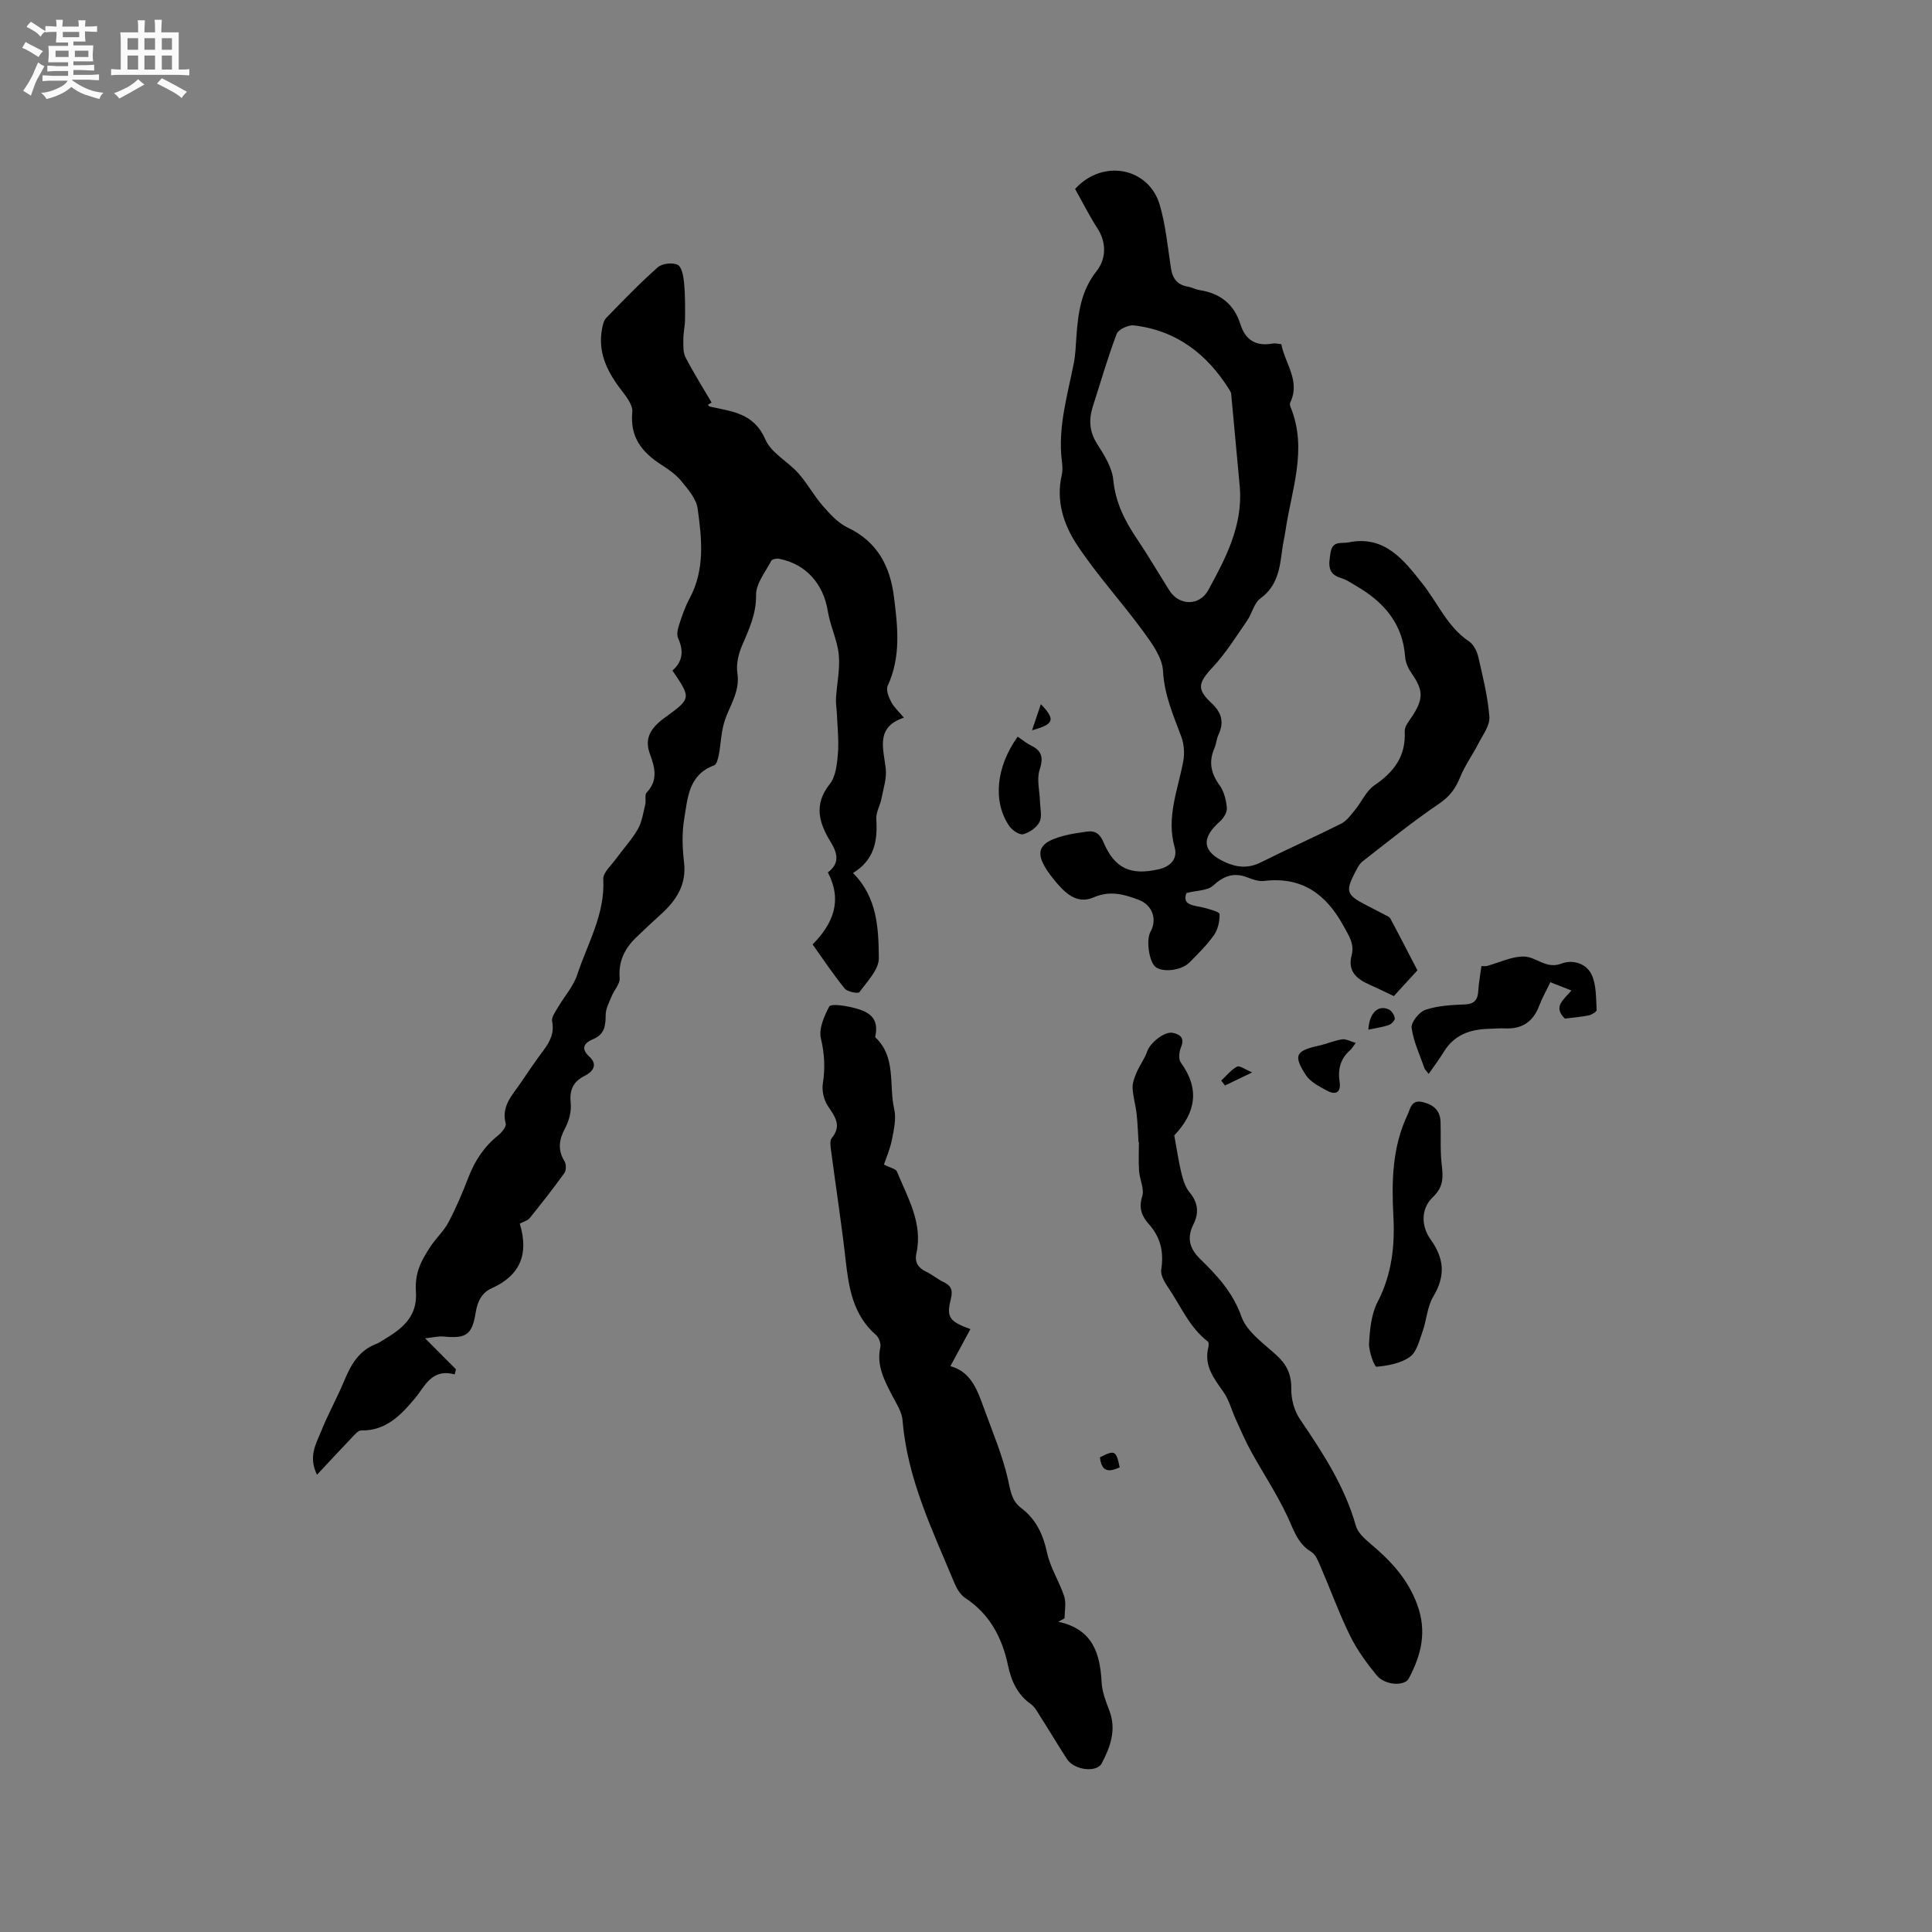 <svg enable-background="new 0 0 400 400" viewBox="0 0 400 400" xmlns="http://www.w3.org/2000/svg"><rect x="0" y="0" width="400" height="400" fill="#808080" stroke="none"/><path d="m6.8 9.5c.6.3 1.3.7 2.1 1.1-.4.4-.7.8-.9 1.2-.7-.4-1.3-.8-1.8-1.1s-1.1-.6-1.6-.8c.2-.4.5-.8.7-1.2.4.2.8.5 1.5.8zm.9 6.9c-.3.6-.5 1.1-.7 1.7s-.4 1.1-.6 1.7c-.6-.4-1.1-.7-1.6-1 .7-1 1.2-1.8 1.5-2.4.3-.5.6-1.1.8-1.7.3-.6.5-1.2.8-1.8.3.3.8.6 1.3.8-.7 1.3-1.2 2.2-1.5 2.7zm.1-11c.4.3 1 .7 1.7 1.1-.5.2-.8.6-1.1 1.1-.5-.6-1-1-1.4-1.2s-.9-.6-1.5-.8c.2-.4.5-.7.9-1.1.5.3.9.6 1.4.9zm10.5 13.1c1 .4 2 .6 3.1.7-.4.4-.7.8-.8 1.3-.9-.2-1.9-.6-3-.9-1-.4-2-.9-2.8-1.6-.5.4-1.1.9-1.9 1.3s-1.9.9-3.3 1.2c-.1-.3-.5-.8-1.1-1.3 1 0 2.1-.3 3.2-.8 1.2-.5 1.9-1 2.3-1.7h-3.2c-.4 0-1 0-2 .1v-1.2c1 0 1.7.1 2 .1h3.3v-1h-2.3c-.2 0-.9 0-2 .1v-1.2c1.2 0 1.9.1 2 .1h2.3v-.8h-4.1c0-.7.1-1.2.1-1.6 0-.5 0-1.1-.1-1.8h4.1v-.7h-2.5c0-.6.1-1.1.1-1.6v-.6h-.5c-.4 0-1 0-1.8.1v-1.3c1.2 0 1.9.1 2.1.1h.2c0-.3 0-.8-.1-1.4h1.4c0 .6-.1 1-.1 1.4h3.4c0-.4 0-.8-.1-1.3h1.5c0 .4-.1.9-.1 1.3.7 0 1.5 0 2.5-.1v1.2c-1 0-1.8-.1-2.5-.1v.6c0 .3 0 .8.1 1.5h-2.5v.8h4.1c0 .7-.1 1.3-.1 1.8s0 1 .1 1.5h-4.1v.8h1.4c.8 0 1.8 0 2.9-.1v1.2c-1 0-1.9-.1-2.8-.1h-1.5v1h3.2c.3 0 1 0 2.1-.1v1.2c-1.1 0-1.8-.1-2.1-.1h-3.4l-.1.1c1.4 1 2.4 1.5 3.4 1.9zm-4.1-6.7v-1.3h-2.7v1.3zm2.2-4.1v-1.1h-3.4v1.1zm1.9 4.1v-1.3h-2.8v1.3z" fill="#fafafb"/><path d="m37 6.7v2.3 5.4c1 0 1.8 0 2.2-.1v1.3c-.6 0-1.5-.1-2.5-.1h-11.9c-.7 0-1.3 0-1.8.1v-1.3c.5 0 1.1.1 2 .1v-5.2c0-1 0-1.8-.1-2.5h3.7c0-1.3 0-2.1-.1-2.5h1.5c0 .4-.1 1.3-.1 2.5h2.2c0-1.2 0-2.1-.1-2.6h1.5c0 .4-.1 1.3-.1 2.6zm-12.3 13.7c-.3-.4-.7-.8-1.1-1.1 1.1-.4 2.1-.9 2.9-1.3.8-.5 1.5-1 2.1-1.6.4.4.9.8 1.3 1.1-2.5 1.4-4.2 2.4-5.2 2.9zm3.9-10.1v-2.4h-2.2v2.4zm0 4.1v-2.9h-2.2v2.9zm3.5-4.1v-2.4h-2.2v2.4zm0 4.1v-2.9h-2.2v2.9zm.4 2.9 1-1.1c.6.3 1.4.7 2.5 1.3s2 1.1 2.7 1.5c-.4.4-.8.8-1.1 1.3-.8-.8-2.5-1.7-5.1-3zm3.1-7v-2.4h-2.1v2.4zm0 4.1v-2.9h-2.1v2.9z" fill="#fafafb"/><g fill="#000001"><path d="m94.14 284.55c-4.82-1.27-6.13 2.46-8.3 5.05-2.9 3.45-5.98 6.65-11.06 6.56-.64-.01-1.37.9-1.94 1.49-2.33 2.43-4.61 4.9-7.21 7.68-1.86-3.81-.16-6.45.88-9.05 1.4-3.51 3.27-6.83 4.72-10.32 1.38-3.32 3-6.29 6.58-7.68.78-.3 1.47-.83 2.2-1.26 3.62-2.16 6.44-4.77 6.1-9.54-.11-1.56.05-3.24.55-4.71.56-1.68 1.52-3.26 2.51-4.75 1.14-1.72 2.74-3.16 3.69-4.97 1.57-2.99 2.91-6.13 4.12-9.28 1.32-3.44 3.24-6.36 6.13-8.68.75-.6 1.76-1.82 1.59-2.48-.94-3.56 1.31-5.8 3.02-8.29 1.56-2.27 3.08-4.58 4.74-6.77 1.4-1.84 2.34-3.65 1.85-6.11-.16-.81.61-1.87 1.11-2.72 1.35-2.33 3.27-4.45 4.1-6.95 2.13-6.46 5.78-12.52 5.38-19.75-.07-1.35 1.64-2.83 2.62-4.19 1.49-2.06 3.26-3.95 4.52-6.13.87-1.52 1.13-3.41 1.56-5.16.2-.8-.18-1.96.27-2.43 2.38-2.53 1.77-5.1.71-7.94-1.15-3.09-.13-5.27 3.02-7.56 5.54-4.02 5.54-4.02 1.62-9.78 2.1-1.82 2.39-4.05 1.19-6.65-.34-.73-.12-1.85.15-2.69.62-1.91 1.27-3.85 2.22-5.61 3.21-5.97 2.53-12.33 1.66-18.58-.28-2.04-2-4-3.4-5.72-1.12-1.36-2.67-2.43-4.18-3.4-3.97-2.57-6.45-5.66-5.95-10.87.16-1.62-1.56-3.57-2.72-5.14-2.68-3.63-4.42-7.48-3.54-12.1.15-.79.35-1.73.87-2.26 3.47-3.57 6.93-7.16 10.65-10.46.9-.8 3.05-1.05 4.12-.53.86.42 1.21 2.37 1.34 3.68.24 2.49.22 5.02.2 7.53-.01 1.43-.35 2.86-.35 4.28 0 1.23-.08 2.64.45 3.67 1.65 3.2 3.58 6.25 5.4 9.36-.27.16-.53.33-.8.49.17.13.32.33.5.37 4.55.98 9.1 1.36 11.43 6.79 1.2 2.79 4.65 4.54 6.83 6.99 1.86 2.09 3.21 4.64 5.06 6.75 1.49 1.71 3.15 3.54 5.13 4.49 6.15 2.92 8.79 7.95 9.6 14.33.79 6.22 1.49 12.41-1.29 18.43-.39.84.19 2.32.69 3.3.56 1.1 1.56 1.98 2.66 3.3-5.9 1.98-4.25 6.31-3.76 10.51.24 2.03-.49 4.19-.89 6.27-.27 1.41-1.14 2.81-1.06 4.17.28 4.48-.33 8.48-4.83 11.22 5.05 5.04 5.3 11.47 5.35 17.63.02 2.36-2.41 4.83-4.02 7.04-.25.34-2.49-.07-3.04-.75-2.33-2.86-4.38-5.96-6.65-9.14 4.25-4.29 6.22-9.06 3.16-14.91 2.46-1.86 2.06-3.89.58-6.3-2.38-3.87-3.59-7.73-.19-11.98 1.25-1.57 1.51-4.15 1.69-6.31.22-2.73-.1-5.5-.21-8.25-.04-1.06-.25-2.12-.19-3.17.18-3.03.87-6.09.58-9.06-.3-3.05-1.78-5.96-2.27-9.01-.9-5.64-4.53-9.79-10.09-10.85-.51-.1-1.44.07-1.62.41-1.2 2.32-3.17 4.72-3.14 7.07.04 3.95-1.45 7.11-2.91 10.5-.75 1.74-1.24 3.88-.96 5.71.6 3.94-1.75 6.86-2.75 10.25-.62 2.12-.67 4.41-1.09 6.6-.15.8-.45 2.04-.98 2.23-5.32 1.94-5.48 6.8-6.2 11.14-.48 2.89-.38 5.96-.03 8.88.56 4.67-1.58 7.91-4.78 10.81-1.73 1.56-3.43 3.16-5.11 4.78-2.41 2.31-3.72 4.97-3.44 8.48.09 1.17-1.13 2.41-1.63 3.66-.52 1.27-1.25 2.59-1.26 3.89-.02 2.28-.2 4.07-2.69 5.09-1.56.64-2.66 1.79-.7 3.57 1.84 1.67.74 3.13-.97 3.99-2.45 1.23-3.16 2.97-2.88 5.68.17 1.68-.35 3.64-1.16 5.15-1.28 2.38-1.57 4.48-.12 6.86.37.61.36 1.9-.05 2.46-2.29 3.18-4.72 6.26-7.18 9.32-.38.47-1.14.65-1.97 1.09.05-.23-.08 0-.03.17 1.82 6.07.14 10.54-5.83 13.23-2.07.93-2.96 2.72-3.33 5.02-.75 4.67-1.99 5.43-6.61 4.99-1.13-.11-2.3.2-3.87.36 2.43 2.44 4.4 4.43 6.38 6.41-.06.34-.15.7-.25 1.06z"/><path d="m222.59 39.12c5.7-6.3 15.25-4.44 17.52 3.29 1.24 4.23 1.65 8.72 2.32 13.11.33 2.15 1.31 3.47 3.52 3.83.83.14 1.6.6 2.43.72 4.24.65 7.12 2.9 8.42 7.03 1.06 3.36 3.28 4.66 6.72 4.02.5-.09 1.04.07 1.76.13.76 4.02 4.01 7.6 1.84 12.11-.12.24-.04.65.08.93 3.57 8.68.2 17.08-1.05 25.55-.2 1.36-.53 2.71-.7 4.07-.48 3.79-.98 7.43-4.5 9.99-1.32.96-1.72 3.1-2.73 4.57-2.27 3.27-4.38 6.7-7.07 9.59-3.01 3.23-3.5 4.55-.36 7.47 2.19 2.04 2.69 4.02 1.46 6.65-.4.85-.44 1.87-.82 2.73-1.22 2.8-.73 5.2 1.07 7.67.92 1.27 1.36 3.06 1.51 4.67.08.9-.67 2.15-1.43 2.81-4.01 3.53-3.64 6.34 1.18 8.49 2.46 1.1 4.77 1.25 7.29-.01 5.49-2.75 11.11-5.24 16.59-7.99 1.14-.57 2.01-1.77 2.86-2.81 1.4-1.7 2.35-3.99 4.08-5.17 4.04-2.76 6.52-6.01 6.25-11.14-.06-1.07.98-2.25 1.65-3.29 2.25-3.49 2.18-5.26-.16-8.64-.7-1-1.32-2.27-1.4-3.46-.47-6.94-4.43-11.41-10.12-14.72-1.01-.59-2-1.29-3.09-1.62-2.93-.87-2.62-2.79-2.25-5.2.41-2.68 2.25-1.89 3.78-2.21 7.52-1.54 11.53 3.85 15.25 8.53 3.18 4 5.14 8.94 9.65 11.97.94.63 1.64 2.01 1.91 3.17.95 4.12 1.99 8.26 2.31 12.45.14 1.77-1.34 3.71-2.25 5.49-1.21 2.37-2.82 4.57-3.81 7.03-.95 2.34-2.18 4-4.38 5.49-5.46 3.69-10.61 7.87-15.82 11.93-.71.55-1.15 1.52-1.59 2.36-1.96 3.77-1.69 4.58 2.09 6.55 1.31.69 2.64 1.35 3.95 2.05.46.25 1.09.46 1.31.87 1.97 3.67 3.86 7.38 5.6 10.72-1.9 2.07-3.51 3.83-4.88 5.33-1.77-.83-3.4-1.64-5.07-2.38-2.64-1.18-4.54-2.77-3.67-6.07.62-2.35-.58-4.06-1.69-6.09-3.63-6.63-8.64-10.24-16.46-9.3-1.09.13-2.32-.3-3.39-.72-2.83-1.11-4.92-.35-7.15 1.69-1.15 1.05-3.32.97-5.51 1.53-1.01 2.7 1.74 2.52 3.77 3.08 1.12.31 3.07.82 3.09 1.29.04 1.45-.33 3.16-1.16 4.34-1.45 2.07-3.3 3.87-5.08 5.67-1.67 1.69-5.57 2.12-7.04.91-1.32-1.09-1.96-5.57-1.03-7.25 1.46-2.64.37-5.56-2.41-6.62-3.09-1.17-5.97-1.99-9.41-.5-3.48 1.51-5.98-1.03-8.07-3.58-4.62-5.67-3.84-7.98 3.17-9.48 1.14-.24 2.3-.37 3.45-.56 1.84-.3 2.81.44 3.56 2.21 2.31 5.45 5.65 6.9 11.43 5.57 2.6-.6 3.92-2.3 3.29-4.53-1.77-6.24.67-11.9 1.77-17.77.31-1.63.19-3.56-.38-5.11-1.65-4.45-3.54-8.67-3.8-13.64-.15-2.82-2.32-5.76-4.13-8.24-4.42-6.04-9.53-11.61-13.65-17.83-2.78-4.19-4.43-9.16-3.18-14.51.21-.91.14-1.91.02-2.85-.87-6.98 1.15-13.59 2.47-20.3.37-1.86.41-3.79.55-5.69.36-4.77.95-9.29 4.15-13.35 1.95-2.47 2.18-5.84.15-8.94-1.67-2.58-3.03-5.33-4.58-8.09zm34.11 61.85c-.6-6.48-1.19-12.95-1.8-19.43-.03-.3-.22-.6-.38-.86-4.61-7.39-10.95-12.28-19.78-13.31-1.14-.13-3.19.83-3.55 1.77-1.86 4.91-3.31 9.97-4.92 14.98-.88 2.75-.75 5.25.9 7.82 1.45 2.27 3.07 4.84 3.32 7.4.45 4.66 2.36 8.44 4.87 12.17 2.36 3.51 4.5 7.17 6.75 10.74 2.02 3.2 6.23 3.25 8.05-.07 3.61-6.61 7.13-13.29 6.54-21.21z"/><path d="m219.11 335.77c7.14 1.52 8.66 6.56 8.97 12.56.1 1.96.87 3.93 1.59 5.8 1.52 3.98.23 7.51-1.56 10.94-1.04 2-5.71 1.44-7.2-.87-1.9-2.93-3.69-5.94-5.57-8.89-.56-.89-1.1-1.91-1.92-2.5-2.79-1.98-4.05-4.8-4.72-7.98-1.22-5.78-3.78-10.66-8.89-14.01-.97-.64-1.71-1.88-2.18-3-4.54-10.93-9.79-21.63-10.76-33.73-.14-1.79-1.32-3.55-2.19-5.23-1.61-3.12-3.24-6.16-2.42-9.92.17-.76-.28-2.01-.88-2.53-4.81-4.18-5.66-9.83-6.32-15.69-.84-7.47-2-14.91-2.98-22.37-.12-.91-.34-2.17.13-2.74 2.17-2.65.59-4.49-.85-6.69-.81-1.24-1.23-3.13-1-4.6.5-3.18.36-6.13-.4-9.31-.47-2 .66-4.61 1.72-6.61.31-.59 2.88-.24 4.32.08 3.11.71 6.14 1.69 5.24 5.99-.02.1-.05.26 0 .31 4.37 4.13 2.75 9.88 3.9 14.87.45 1.97-.07 4.24-.48 6.32-.37 1.91-1.18 3.73-1.65 5.15 1.28.65 2.45.86 2.69 1.44 2.23 5.43 5.4 10.66 4.03 16.95-.4 1.83.36 2.99 2.03 3.79 1.24.59 2.31 1.52 3.55 2.11 1.59.76 2.01 1.66 1.56 3.49-.96 3.84-.35 4.67 4.04 6.28-1.36 2.51-2.67 4.95-4.14 7.67 4.32 1.16 5.61 5.04 6.98 8.81 1.75 4.82 3.78 9.59 4.92 14.56.54 2.34.72 4.47 2.75 6 3.11 2.34 4.56 5.51 5.38 9.32.67 3.09 2.53 5.91 3.53 8.96.45 1.38.08 3.03.08 4.55-.44.26-.87.49-1.3.72z"/><path d="m235.72 236.49c-.12-1.97-.18-3.95-.4-5.92-.2-1.8-.76-3.57-.83-5.36-.04-1.07.43-2.22.87-3.25.64-1.47 1.66-2.8 2.16-4.3.56-1.68 3.53-4.18 5.28-3.82 1.45.3 2.53.99 1.73 2.93-.39.94-.58 2.5-.07 3.2 3.99 5.48 3.12 10.39-1.31 15.07-.21.22-.33.54-.03.03.57 3.07.9 5.46 1.47 7.78.34 1.39.79 2.91 1.67 3.97 1.8 2.16 2.02 4.29.81 6.71-1.36 2.72-.83 4.94 1.4 7.12 3.53 3.44 6.78 6.91 8.55 11.93 1.12 3.19 4.69 5.61 7.39 8.12 2.11 1.96 2.99 4.02 2.94 6.95-.03 2.07.63 4.48 1.8 6.19 4.71 6.94 9.27 13.89 11.58 22.1.39 1.37 1.75 2.6 2.92 3.59 4.16 3.51 7.74 7.22 9.74 12.6 2.1 5.67.88 10.49-1.71 15.37-.88 1.67-4.96 1.45-6.67-.66-2.06-2.53-4.04-5.22-5.47-8.13-2.28-4.64-4.05-9.54-6.1-14.29-.49-1.13-1.01-2.55-1.95-3.12-2.88-1.75-3.66-4.61-4.97-7.4-2.19-4.65-5.06-8.97-7.55-13.49-1.16-2.11-2.11-4.34-3.11-6.54-.87-1.9-1.39-4.04-2.58-5.71-1.99-2.81-4.05-5.44-3.11-9.19.1-.39.12-1.05-.1-1.22-3.84-2.94-5.62-7.39-8.23-11.21-.73-1.07-1.59-2.53-1.42-3.67.56-3.6-.1-6.66-2.54-9.4-1.45-1.63-2.18-3.31-1.4-5.76.49-1.53-.52-3.49-.65-5.27-.14-1.97-.03-3.95-.03-5.93-.02 0-.05-.01-.08-.02z"/><path d="m288.48 251.7c-.37-7.13-.23-14.19 2.9-20.82.62-1.31.79-3.27 3.16-2.71 2.21.53 3.63 1.7 3.71 4.08.1 2.95-.1 5.93.24 8.84.3 2.59.43 4.61-1.82 6.75-2.54 2.42-2.45 6.02-.47 8.79 2.86 3.99 3.07 7.59.54 11.82-1.26 2.1-1.37 4.86-2.22 7.24-.66 1.86-1.21 4.24-2.62 5.24-1.89 1.34-4.54 1.83-6.92 2.04-.4.04-1.63-3.2-1.53-4.86.16-2.9.47-6.06 1.77-8.56 2.95-5.71 3.6-11.64 3.26-17.85z"/><path d="m306.72 200.01c.52 0 .83.06 1.11-.01 2.62-.7 5.25-2.06 7.83-1.95 2.47.11 4.49 2.66 7.63 1.45 2.39-.92 5.22 0 6.29 2.4.95 2.14.84 4.79.99 7.22.02.35-1.03.98-1.66 1.11-1.65.33-3.33.46-4.92.66-2.55-2.48-.21-3.92 1.35-5.82-1.51-.59-2.81-1.1-4.35-1.71-.81 1.68-1.7 3.23-2.32 4.88-1.25 3.3-3.54 4.84-7.05 4.68-1.16-.05-2.32.06-3.49.09-3.78.12-7.03 1.24-9.15 4.68-.98 1.6-2.12 3.1-3.19 4.65-.28-.35-.55-.69-.83-1.04-.96-2.83-2.31-5.6-2.7-8.5-.16-1.14 1.57-3.29 2.86-3.73 2.55-.85 5.4-1.01 8.13-1.11 2.11-.08 2.72-1.04 2.82-2.91.1-1.66.42-3.31.65-5.04z"/><path d="m210.7 152.52c1.04.7 1.85 1.39 2.78 1.84 2.35 1.14 2.54 2.61 1.75 5.07-.62 1.95.02 4.29.08 6.45.04 1.45.49 3.12-.08 4.28s-2.08 2.21-3.38 2.55c-.78.21-2.27-.8-2.87-1.66-3.47-4.99-2.79-12.25 1.72-18.53z"/><path d="m280.69 215.92c-.64.86-.84 1.24-1.15 1.5-2.04 1.76-2.58 3.98-2.19 6.57.34 2.22-.84 2.77-2.59 1.83-1.6-.86-3.46-1.8-4.4-3.24-2.65-4.09-2.1-5.02 2.65-6.08 1.64-.36 3.22-1.06 4.87-1.32.79-.12 1.66.42 2.81.74z"/><path d="m283.3 213.18c.21-3.49 2.03-5.18 4.21-4.2.6.27 1.17 1.15 1.27 1.83.07.41-.69 1.22-1.23 1.41-1.26.44-2.62.61-4.25.96z"/><path d="m227.73 301.73c3.06-1.58 3.37-1.43 4.09 2.08-2.07.9-3.74 1.15-4.09-2.08z"/><path d="m215.5 145.79c3.08 3.22 2.76 4.13-1.83 5.41.63-1.87 1.16-3.43 1.83-5.41z"/><path d="m252.83 223.73c1.08-1 2.04-2.22 3.29-2.9.52-.28 1.67.6 3.14 1.2-2.32 1.11-3.98 1.91-5.64 2.71-.25-.33-.52-.67-.79-1.01z"/></g></svg>